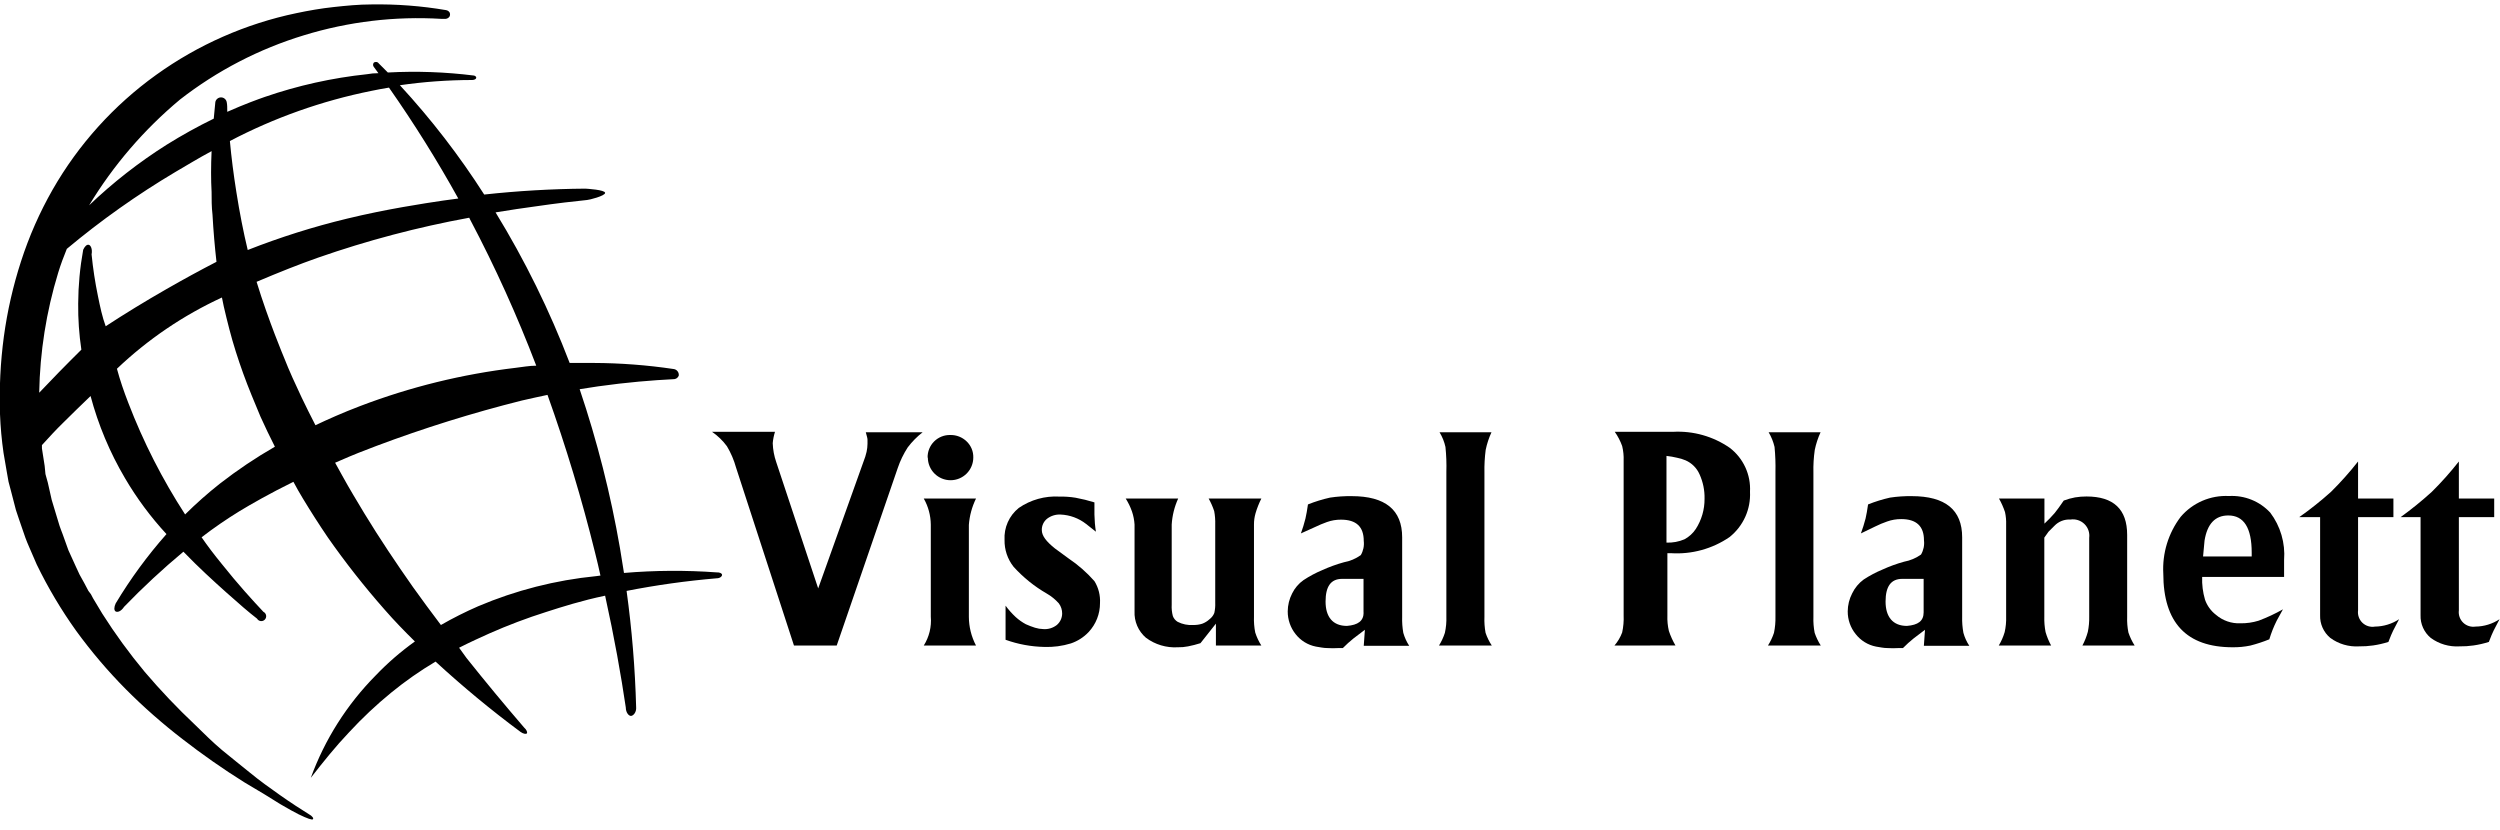 <svg width="220" height="73" viewBox="0 0 220 73" fill="none" xmlns="http://www.w3.org/2000/svg">
<g clip-path="url(#clip0_8_39)">
<path d="M63.07 50.37C60.353 50.173 57.624 50.19 54.91 50.42C54.8 49.71 54.68 48.99 54.56 48.25C53.739 43.499 52.553 38.818 51.01 34.25L52.63 34C55.18 33.64 57.43 33.46 59.24 33.37C59.344 33.377 59.448 33.351 59.536 33.295C59.624 33.239 59.692 33.157 59.73 33.06C59.74 32.989 59.735 32.917 59.716 32.849C59.696 32.78 59.663 32.716 59.618 32.661C59.573 32.605 59.517 32.56 59.454 32.527C59.391 32.494 59.321 32.475 59.25 32.47C56.932 32.126 54.593 31.949 52.25 31.94C51.55 31.94 50.84 31.94 50.13 31.94C48.369 27.332 46.186 22.897 43.61 18.69C44.93 18.47 46.11 18.3 47.14 18.16C48.99 17.89 50.55 17.71 51.66 17.6C51.81 17.6 53.27 17.24 53.25 16.97C53.23 16.7 51.65 16.61 51.51 16.6C48.536 16.624 45.566 16.798 42.61 17.12C40.425 13.701 37.942 10.482 35.19 7.5C37.296 7.196 39.422 7.043 41.55 7.04C41.77 7.04 41.91 6.94 41.91 6.84C41.91 6.74 41.83 6.69 41.72 6.65C39.203 6.333 36.663 6.243 34.13 6.38C33.87 6.11 33.6 5.85 33.33 5.58C33.306 5.546 33.276 5.516 33.24 5.494C33.205 5.473 33.165 5.458 33.123 5.453C33.082 5.447 33.04 5.45 32.999 5.462C32.959 5.473 32.922 5.493 32.89 5.52C32.851 5.572 32.83 5.635 32.83 5.7C32.83 5.765 32.851 5.828 32.89 5.88L33.3 6.44C32.96 6.44 32.627 6.47 32.3 6.53C29.234 6.854 26.215 7.525 23.3 8.53C22.7 8.74 21.53 9.16 20 9.84C20 9.5 20 9.21 19.95 8.98C19.927 8.864 19.864 8.761 19.773 8.686C19.682 8.611 19.568 8.57 19.45 8.57C19.332 8.57 19.218 8.611 19.127 8.686C19.036 8.761 18.973 8.864 18.95 8.98C18.9 9.48 18.85 9.98 18.81 10.44C17.388 11.134 16.003 11.902 14.66 12.74C12.215 14.286 9.931 16.071 7.84 18.07C9.972 14.545 12.676 11.399 15.84 8.76C19.103 6.22 22.804 4.302 26.76 3.1C30.668 1.902 34.76 1.414 38.84 1.66H39.22C39.285 1.653 39.348 1.632 39.405 1.599C39.461 1.566 39.511 1.523 39.55 1.47C39.585 1.409 39.604 1.34 39.604 1.27C39.604 1.2 39.585 1.131 39.55 1.07C39.522 1.031 39.489 0.998 39.45 0.97C39.39 0.929 39.322 0.901 39.25 0.89C37.08 0.521 34.881 0.353 32.68 0.39C31.57 0.39 30.47 0.5 29.36 0.62C28.25 0.74 27.16 0.93 26.07 1.16C21.626 2.089 17.426 3.939 13.74 6.59C10.015 9.265 6.908 12.709 4.63 16.69C3.488 18.692 2.557 20.806 1.85 23C1.151 25.157 0.646 27.373 0.34 29.62C0.037 31.88 -0.077 34.161 -6.19516e-06 36.44C0.044 37.581 0.147 38.719 0.31 39.85L0.6 41.54L0.75 42.39L0.97 43.22L1.4 44.88C1.57 45.42 1.77 45.96 1.95 46.5L2.23 47.31C2.32 47.58 2.44 47.83 2.55 48.1L3.23 49.67C4.22 51.711 5.38 53.665 6.7 55.51C8.022 57.327 9.48 59.042 11.06 60.64C12.628 62.215 14.298 63.685 16.06 65.04C17.802 66.394 19.611 67.659 21.48 68.83C22.36 69.37 22.99 69.71 24.08 70.4C24.29 70.54 24.85 70.89 25.62 71.31L26.28 71.66C27.06 72.04 27.48 72.18 27.54 72.09C27.6 72 27.54 71.93 27.37 71.77C26.44 71.19 25.53 70.6 24.64 69.97C23.75 69.34 22.86 68.71 22 68C21.14 67.29 20.34 66.68 19.53 66C18.72 65.32 17.94 64.54 17.17 63.79C15.61 62.319 14.131 60.763 12.74 59.13C11.384 57.502 10.135 55.789 9 54L8.19 52.65L8 52.29L7.78 52L7.41 51.3L7 50.56C6.88 50.32 6.78 50.08 6.67 49.85L6.02 48.42L5.51 47C5.42 46.75 5.32 46.52 5.24 46.27L5 45.48C4.85 44.99 4.69 44.48 4.55 43.99L4.21 42.48L4 41.72L3.93 41L3.69 39.46C3.685 39.363 3.685 39.267 3.69 39.17V39.17C4.29 38.51 4.92 37.82 5.59 37.17C6.26 36.52 7.2 35.57 7.97 34.85C8.646 37.387 9.665 39.819 11 42.08C12.036 43.847 13.259 45.496 14.65 47V47C12.977 48.892 11.48 50.934 10.18 53.1C10.03 53.42 10.02 53.72 10.18 53.81C10.34 53.9 10.65 53.81 10.92 53.4C12.571 51.69 14.313 50.071 16.14 48.55C17.47 49.93 18.77 51.11 19.92 52.14C21.07 53.17 21.92 53.9 22.62 54.44C22.653 54.499 22.7 54.549 22.756 54.586C22.812 54.623 22.877 54.647 22.944 54.655C23.011 54.663 23.078 54.655 23.142 54.631C23.205 54.608 23.262 54.57 23.308 54.521C23.354 54.472 23.388 54.412 23.407 54.347C23.426 54.283 23.429 54.214 23.416 54.148C23.404 54.082 23.376 54.019 23.335 53.966C23.294 53.912 23.241 53.869 23.18 53.84C22.24 52.84 20.95 51.43 19.51 49.62C18.843 48.807 18.253 48.027 17.74 47.28C18.803 46.463 19.907 45.702 21.05 45C22.05 44.39 23.8 43.39 25.82 42.4C26.09 42.89 26.36 43.4 26.65 43.86C27.35 45.02 28.08 46.16 28.84 47.28C30.386 49.492 32.056 51.615 33.84 53.64C34.71 54.64 35.61 55.56 36.51 56.45C35.265 57.339 34.107 58.344 33.05 59.45C30.525 62.006 28.581 65.075 27.35 68.45C28.44 67.05 29.53 65.69 30.71 64.45C31.869 63.194 33.116 62.021 34.44 60.94C35.667 59.938 36.968 59.029 38.33 58.22C40.712 60.414 43.209 62.48 45.81 64.41C46.05 64.58 46.29 64.62 46.36 64.54C46.43 64.46 46.36 64.23 46.11 64.01C44.39 62.01 42.68 59.95 41.05 57.9L40.4 57C41.4 56.49 42.32 56.08 43.07 55.74C44.701 55.019 46.37 54.388 48.07 53.85C49.47 53.4 51.2 52.85 53.25 52.42C54.07 56.13 54.65 59.42 55.07 62.26C55.07 62.7 55.33 63.01 55.53 63C55.73 62.99 56.02 62.68 55.98 62.23C55.888 58.807 55.607 55.392 55.14 52C57.761 51.486 60.408 51.116 63.07 50.89C63.37 50.89 63.55 50.71 63.54 50.58C63.53 50.45 63.34 50.36 63.07 50.37ZM32.67 8C33.2 7.89 33.67 7.8 34.23 7.71C36.433 10.854 38.469 14.112 40.33 17.47L39 17.65C37.32 17.9 34 18.4 30.54 19.24C27.567 19.957 24.646 20.88 21.8 22C21.42 20.42 21.087 18.72 20.8 16.9C20.55 15.33 20.36 13.83 20.23 12.41C24.146 10.357 28.335 8.872 32.67 8ZM5.19 32.75L3.45 34.56C3.512 30.979 4.074 27.425 5.12 24C5.34 23.28 5.6 22.58 5.88 21.9C8.881 19.392 12.078 17.128 15.44 15.13C16.44 14.55 17.44 13.93 18.62 13.3C18.56 14.62 18.56 15.82 18.62 16.89C18.62 17.55 18.62 18.22 18.7 18.89C18.78 20.34 18.9 21.72 19.05 23.04C17.617 23.78 16.15 24.58 14.65 25.44C12.76 26.52 10.97 27.62 9.3 28.71C9 27.89 8.81 27 8.62 26.06C8.369 24.847 8.182 23.622 8.06 22.39C8.15 21.91 7.98 21.57 7.8 21.54C7.62 21.51 7.45 21.7 7.32 21.98C7.036 23.544 6.889 25.13 6.88 26.72C6.866 28.075 6.96 29.43 7.16 30.77C6.5 31.42 5.85 32.08 5.19 32.75ZM19.35 42.56C18.28 43.405 17.258 44.31 16.29 45.27C14.286 42.18 12.61 38.889 11.29 35.45C10.9 34.45 10.56 33.45 10.29 32.45C13.005 29.867 16.127 27.749 19.53 26.18C19.59 26.44 19.64 26.7 19.69 26.96C19.85 27.63 20 28.29 20.18 28.96C20.52 30.28 20.94 31.58 21.4 32.86C21.86 34.14 22.4 35.41 22.92 36.66C23.32 37.55 23.75 38.44 24.19 39.31C22.503 40.28 20.886 41.366 19.35 42.56V42.56ZM27.76 37.42C27.34 36.6 26.93 35.79 26.54 34.97C26 33.82 25.46 32.66 25 31.48C25 31.48 23.62 28.21 22.58 24.8C24.58 23.95 26.35 23.25 27.97 22.68C32.312 21.164 36.766 19.987 41.29 19.16L41.38 19.34C43.575 23.498 45.515 27.786 47.19 32.18C46.58 32.18 45.97 32.3 45.36 32.37C40.686 32.925 36.098 34.053 31.7 35.73C30.15 36.32 28.81 36.92 27.76 37.42ZM52.46 50.7C48.886 51.053 45.386 51.946 42.08 53.35C40.957 53.839 39.862 54.39 38.8 55C37.96 53.89 37.14 52.78 36.34 51.66C34.85 49.54 33.41 47.39 32.07 45.19C31.41 44.09 30.74 42.99 30.12 41.86C29.9 41.48 29.7 41.1 29.49 40.72L30 40.5C31 40.06 32.05 39.64 33.1 39.25C37.291 37.675 41.568 36.339 45.91 35.25C46.72 35.06 47.48 34.9 48.18 34.75C49.811 39.31 51.209 43.949 52.37 48.65C52.54 49.32 52.69 49.97 52.84 50.65L52.46 50.7Z" fill="black"/>
<path d="M62.66 38H68.2C68.097 38.325 68.029 38.66 68 39C68.019 39.569 68.124 40.132 68.31 40.67L72 51.78L76 40.59C76.109 40.321 76.195 40.043 76.26 39.76C76.31 39.53 76.337 39.295 76.34 39.06C76.346 38.937 76.346 38.813 76.34 38.69C76.34 38.54 76.26 38.32 76.19 38.04H81.19C80.697 38.425 80.257 38.872 79.88 39.37C79.512 39.938 79.216 40.549 79 41.19L73.63 56.81H69.87L64.77 41.14C64.588 40.484 64.319 39.855 63.97 39.27C63.608 38.776 63.165 38.347 62.66 38V38Z" fill="black"/>
<path d="M81.29 56.81C81.769 56.05 81.987 55.155 81.91 54.26V46.16C81.901 45.356 81.688 44.568 81.29 43.87H85.89C85.534 44.596 85.32 45.383 85.26 46.19V54.28C85.263 55.162 85.48 56.03 85.89 56.81H81.29ZM81.63 40.28C81.623 40.016 81.67 39.752 81.768 39.507C81.866 39.261 82.013 39.038 82.201 38.85C82.388 38.663 82.611 38.516 82.857 38.418C83.102 38.32 83.365 38.273 83.63 38.28C83.894 38.275 84.156 38.321 84.401 38.417C84.646 38.513 84.87 38.657 85.06 38.84C85.252 39.022 85.404 39.243 85.506 39.487C85.608 39.732 85.657 39.995 85.65 40.26C85.65 40.79 85.439 41.299 85.064 41.674C84.689 42.049 84.18 42.26 83.65 42.26C83.12 42.26 82.611 42.049 82.236 41.674C81.861 41.299 81.65 40.79 81.65 40.26L81.63 40.28Z" fill="black"/>
<path d="M96.31 44.21V45.28C96.319 45.786 96.362 46.29 96.44 46.79L95.58 46.11C94.935 45.605 94.148 45.315 93.33 45.28C92.902 45.258 92.48 45.389 92.14 45.65C91.992 45.77 91.873 45.923 91.793 46.096C91.713 46.27 91.674 46.459 91.68 46.65C91.68 47.15 92.07 47.65 92.83 48.26L94.03 49.14C94.873 49.706 95.639 50.378 96.31 51.14C96.668 51.718 96.839 52.392 96.8 53.07C96.804 54.016 96.446 54.929 95.8 55.62C95.37 56.076 94.834 56.419 94.24 56.62C93.483 56.853 92.692 56.958 91.9 56.93C90.737 56.906 89.585 56.694 88.49 56.3V53.3C88.755 53.66 89.053 53.995 89.38 54.3C89.65 54.545 89.949 54.757 90.27 54.93C90.534 55.05 90.804 55.153 91.08 55.24C91.317 55.313 91.562 55.354 91.81 55.36C92.238 55.393 92.662 55.264 93 55C93.145 54.876 93.262 54.723 93.343 54.551C93.424 54.378 93.467 54.191 93.47 54C93.475 53.676 93.373 53.36 93.18 53.1C92.873 52.754 92.512 52.46 92.11 52.23C91.019 51.601 90.034 50.805 89.19 49.87C88.661 49.199 88.382 48.364 88.4 47.51C88.37 46.976 88.467 46.442 88.685 45.954C88.902 45.465 89.233 45.035 89.65 44.7C90.699 43.978 91.959 43.626 93.23 43.7C93.705 43.691 94.181 43.724 94.65 43.8C95.211 43.903 95.765 44.04 96.31 44.21V44.21Z" fill="black"/>
<path d="M99.06 43.87H103.68C103.351 44.592 103.158 45.368 103.11 46.16V53.21C103.091 53.547 103.125 53.884 103.21 54.21C103.288 54.423 103.436 54.602 103.63 54.72C104.053 54.935 104.526 55.032 105 55C105.268 55.006 105.534 54.969 105.79 54.89C106.031 54.801 106.252 54.665 106.44 54.49C106.628 54.349 106.773 54.158 106.86 53.94C106.926 53.645 106.953 53.342 106.94 53.04V46.16C106.952 45.765 106.922 45.369 106.85 44.98C106.723 44.595 106.559 44.223 106.36 43.87H111C110.791 44.284 110.621 44.715 110.49 45.16C110.395 45.485 110.348 45.822 110.35 46.16V54.26C110.332 54.729 110.369 55.199 110.46 55.66C110.589 56.065 110.771 56.452 111 56.81H107V54.88L105.64 56.6C105.282 56.714 104.918 56.808 104.55 56.88C104.254 56.939 103.952 56.966 103.65 56.96C102.643 57.021 101.648 56.724 100.84 56.12C100.507 55.833 100.244 55.474 100.071 55.071C99.898 54.667 99.819 54.229 99.84 53.79V46.16C99.816 45.765 99.739 45.374 99.61 45C99.471 44.603 99.286 44.224 99.06 43.87V43.87Z" fill="black"/>
<path d="M114.48 46.94C114.636 46.511 114.769 46.073 114.88 45.63C114.96 45.29 115.03 44.88 115.1 44.39C115.729 44.138 116.378 43.938 117.04 43.79C117.669 43.695 118.304 43.651 118.94 43.66C121.907 43.66 123.39 44.867 123.39 47.28V54.28C123.375 54.752 123.408 55.225 123.49 55.69C123.605 56.094 123.78 56.478 124.01 56.83H120.01L120.11 55.42L119.11 56.18C118.78 56.444 118.466 56.728 118.17 57.03H117.8C117.467 57.05 117.133 57.05 116.8 57.03C116.47 57.03 116.13 56.95 115.8 56.9C115.09 56.761 114.455 56.37 114.01 55.8C113.559 55.231 113.316 54.526 113.32 53.8C113.323 53.25 113.457 52.709 113.71 52.22C113.939 51.752 114.283 51.349 114.71 51.05C115.231 50.705 115.783 50.411 116.36 50.17C116.974 49.891 117.61 49.66 118.26 49.48C118.797 49.383 119.306 49.168 119.75 48.85C119.971 48.473 120.062 48.034 120.01 47.6C120.01 46.36 119.36 45.73 118.01 45.73C117.588 45.727 117.168 45.798 116.77 45.94C116.412 46.068 116.062 46.215 115.72 46.38L114.48 46.94ZM119.99 53.94V50.94H118.11C117.11 50.94 116.65 51.61 116.65 52.94C116.65 54.27 117.27 55.08 118.53 55.08C119.5 55 120 54.65 120 53.89L119.99 53.94Z" fill="black"/>
<path d="M126.63 56.81C126.848 56.459 127.023 56.083 127.15 55.69C127.254 55.221 127.297 54.74 127.28 54.26V41.53C127.302 40.796 127.276 40.061 127.2 39.33C127.099 38.874 126.923 38.438 126.68 38.04H131.25C131.021 38.535 130.85 39.056 130.74 39.59C130.654 40.253 130.617 40.922 130.63 41.59V54.28C130.611 54.752 130.645 55.225 130.73 55.69C130.864 56.086 131.049 56.462 131.28 56.81H126.63Z" fill="black"/>
<path d="M142.07 56.81C142.363 56.47 142.593 56.081 142.75 55.66C142.858 55.164 142.902 54.657 142.88 54.15V40.54C142.897 40.106 142.853 39.672 142.75 39.25C142.59 38.806 142.371 38.386 142.1 38H147.22C148.997 37.901 150.757 38.397 152.22 39.41C152.809 39.86 153.278 40.447 153.588 41.119C153.899 41.792 154.04 42.53 154 43.27C154.039 44.033 153.895 44.794 153.58 45.49C153.265 46.185 152.789 46.796 152.19 47.27C150.679 48.301 148.866 48.798 147.04 48.68H146.73V54.17C146.714 54.624 146.758 55.078 146.86 55.52C147.008 55.966 147.202 56.395 147.44 56.8L142.07 56.81ZM146.65 40.12V47.75C147.192 47.771 147.731 47.672 148.23 47.46C148.634 47.245 148.978 46.932 149.23 46.55C149.739 45.76 150.007 44.839 150 43.9C150.019 43.156 149.868 42.417 149.56 41.74C149.32 41.19 148.881 40.75 148.33 40.51C148.086 40.406 147.831 40.329 147.57 40.28C147.28 40.21 147 40.16 146.65 40.12V40.12Z" fill="black"/>
<path d="M155.58 56.81C155.801 56.459 155.979 56.083 156.11 55.69C156.209 55.22 156.252 54.74 156.24 54.26V41.53C156.257 40.796 156.23 40.061 156.16 39.33C156.054 38.876 155.879 38.441 155.64 38.04H160.21C159.981 38.535 159.81 39.056 159.7 39.59C159.604 40.252 159.564 40.921 159.58 41.59V54.28C159.563 54.753 159.6 55.226 159.69 55.69C159.824 56.084 160.005 56.46 160.23 56.81H155.58Z" fill="black"/>
<path d="M163.76 46.94C163.918 46.511 164.055 46.073 164.17 45.63C164.25 45.29 164.32 44.88 164.39 44.39C165.016 44.139 165.662 43.938 166.32 43.79C166.952 43.695 167.591 43.651 168.23 43.66C171.19 43.66 172.67 44.867 172.67 47.28V54.28C172.657 54.752 172.694 55.225 172.78 55.69C172.891 56.096 173.066 56.48 173.3 56.83H169.3L169.4 55.42L168.4 56.18C168.07 56.444 167.756 56.728 167.46 57.03H167.09C166.757 57.05 166.423 57.05 166.09 57.03C165.75 57.03 165.42 56.95 165.09 56.9C164.38 56.761 163.745 56.37 163.3 55.8C162.842 55.235 162.595 54.528 162.6 53.8C162.603 53.25 162.737 52.708 162.99 52.22C163.222 51.737 163.568 51.318 164 51C164.525 50.656 165.08 50.361 165.66 50.12C166.274 49.839 166.909 49.609 167.56 49.43C168.097 49.331 168.605 49.116 169.05 48.8C169.271 48.423 169.362 47.984 169.31 47.55C169.31 46.31 168.65 45.68 167.31 45.68C166.888 45.677 166.468 45.748 166.07 45.89C165.711 46.014 165.36 46.161 165.02 46.33L163.76 46.94ZM169.28 53.94V50.94H167.4C166.4 50.94 165.93 51.61 165.93 52.94C165.93 54.27 166.56 55.08 167.81 55.08C168.79 55 169.28 54.65 169.28 53.89V53.94Z" fill="black"/>
<path d="M175.89 56.81C176.112 56.44 176.287 56.044 176.41 55.63C176.512 55.181 176.555 54.72 176.54 54.26V46.16C176.553 45.791 176.519 45.421 176.44 45.06C176.301 44.648 176.123 44.249 175.91 43.87H179.91V46.08C180.227 45.787 180.527 45.476 180.81 45.15C181.01 44.9 181.28 44.54 181.61 44.05C181.934 43.926 182.269 43.833 182.61 43.77C182.941 43.715 183.275 43.689 183.61 43.69C185.997 43.69 187.19 44.817 187.19 47.07V54.28C187.173 54.743 187.21 55.206 187.3 55.66C187.436 56.064 187.621 56.45 187.85 56.81H183.25C183.455 56.426 183.616 56.02 183.73 55.6C183.82 55.159 183.86 54.71 183.85 54.26V47.33C183.879 47.108 183.856 46.883 183.783 46.671C183.71 46.46 183.588 46.268 183.428 46.112C183.268 45.956 183.073 45.839 182.86 45.771C182.647 45.703 182.421 45.685 182.2 45.72C181.939 45.703 181.678 45.744 181.434 45.839C181.19 45.934 180.971 46.081 180.79 46.27L180.27 46.79L179.9 47.31V54.26C179.886 54.716 179.923 55.172 180.01 55.62C180.129 56.033 180.294 56.432 180.5 56.81H175.89Z" fill="black"/>
<path d="M201 50.77H193.79C193.765 51.446 193.85 52.121 194.04 52.77C194.224 53.297 194.557 53.76 195 54.1C195.598 54.616 196.371 54.884 197.16 54.85C197.702 54.858 198.242 54.781 198.76 54.62C199.498 54.343 200.214 54.009 200.9 53.62C200.73 53.93 200.54 54.28 200.35 54.62C200.086 55.147 199.869 55.696 199.7 56.26C199.156 56.48 198.598 56.664 198.03 56.81C197.52 56.915 197.001 56.966 196.48 56.96C192.413 56.96 190.377 54.8 190.37 50.48C190.272 48.685 190.814 46.913 191.9 45.48C192.421 44.869 193.075 44.387 193.812 44.069C194.549 43.752 195.349 43.609 196.15 43.65C196.825 43.612 197.501 43.722 198.128 43.975C198.755 44.227 199.319 44.615 199.78 45.11C200.682 46.304 201.116 47.788 201 49.28V50.77ZM194 47.57L193.87 48.97H198.15V48.63C198.15 46.45 197.46 45.36 196.09 45.36C194.94 45.36 194.24 46.09 194 47.57Z" fill="black"/>
<path d="M202.33 45.51C203.307 44.822 204.241 44.078 205.13 43.28C205.978 42.441 206.773 41.549 207.51 40.61V43.87H210.62V45.51H207.51V53.71C207.483 53.909 207.504 54.112 207.571 54.302C207.637 54.492 207.747 54.663 207.892 54.803C208.038 54.942 208.213 55.045 208.406 55.104C208.598 55.162 208.802 55.175 209 55.14C209.754 55.131 210.49 54.906 211.12 54.49C210.87 54.96 210.7 55.31 210.6 55.49C210.5 55.67 210.35 56.06 210.18 56.49C209.739 56.63 209.288 56.734 208.83 56.8C208.419 56.859 208.005 56.886 207.59 56.88C206.69 56.934 205.798 56.672 205.07 56.14C204.777 55.897 204.544 55.591 204.388 55.244C204.232 54.898 204.157 54.52 204.17 54.14V45.51H202.33Z" fill="black"/>
<path d="M211.25 45.51C212.208 44.819 213.126 44.075 214 43.28C214.848 42.441 215.643 41.549 216.38 40.61V43.87H219.49V45.51H216.38V53.71C216.355 53.906 216.375 54.106 216.44 54.293C216.505 54.48 216.612 54.65 216.754 54.789C216.895 54.927 217.067 55.031 217.256 55.092C217.444 55.153 217.644 55.169 217.84 55.14C218.595 55.133 219.331 54.907 219.96 54.49C219.72 54.96 219.54 55.31 219.44 55.49C219.34 55.67 219.19 56.06 219.02 56.49C218.579 56.63 218.128 56.734 217.67 56.8C217.259 56.859 216.845 56.886 216.43 56.88C215.53 56.934 214.638 56.672 213.91 56.14C213.617 55.897 213.384 55.591 213.228 55.244C213.072 54.898 212.997 54.52 213.01 54.14V45.51H211.25Z" fill="black"/>
</g>
<defs>
<clipPath id="clip0_8_39">
<rect width="220" height="72.5" fill="white"/>
</clipPath>
</defs>
</svg>
